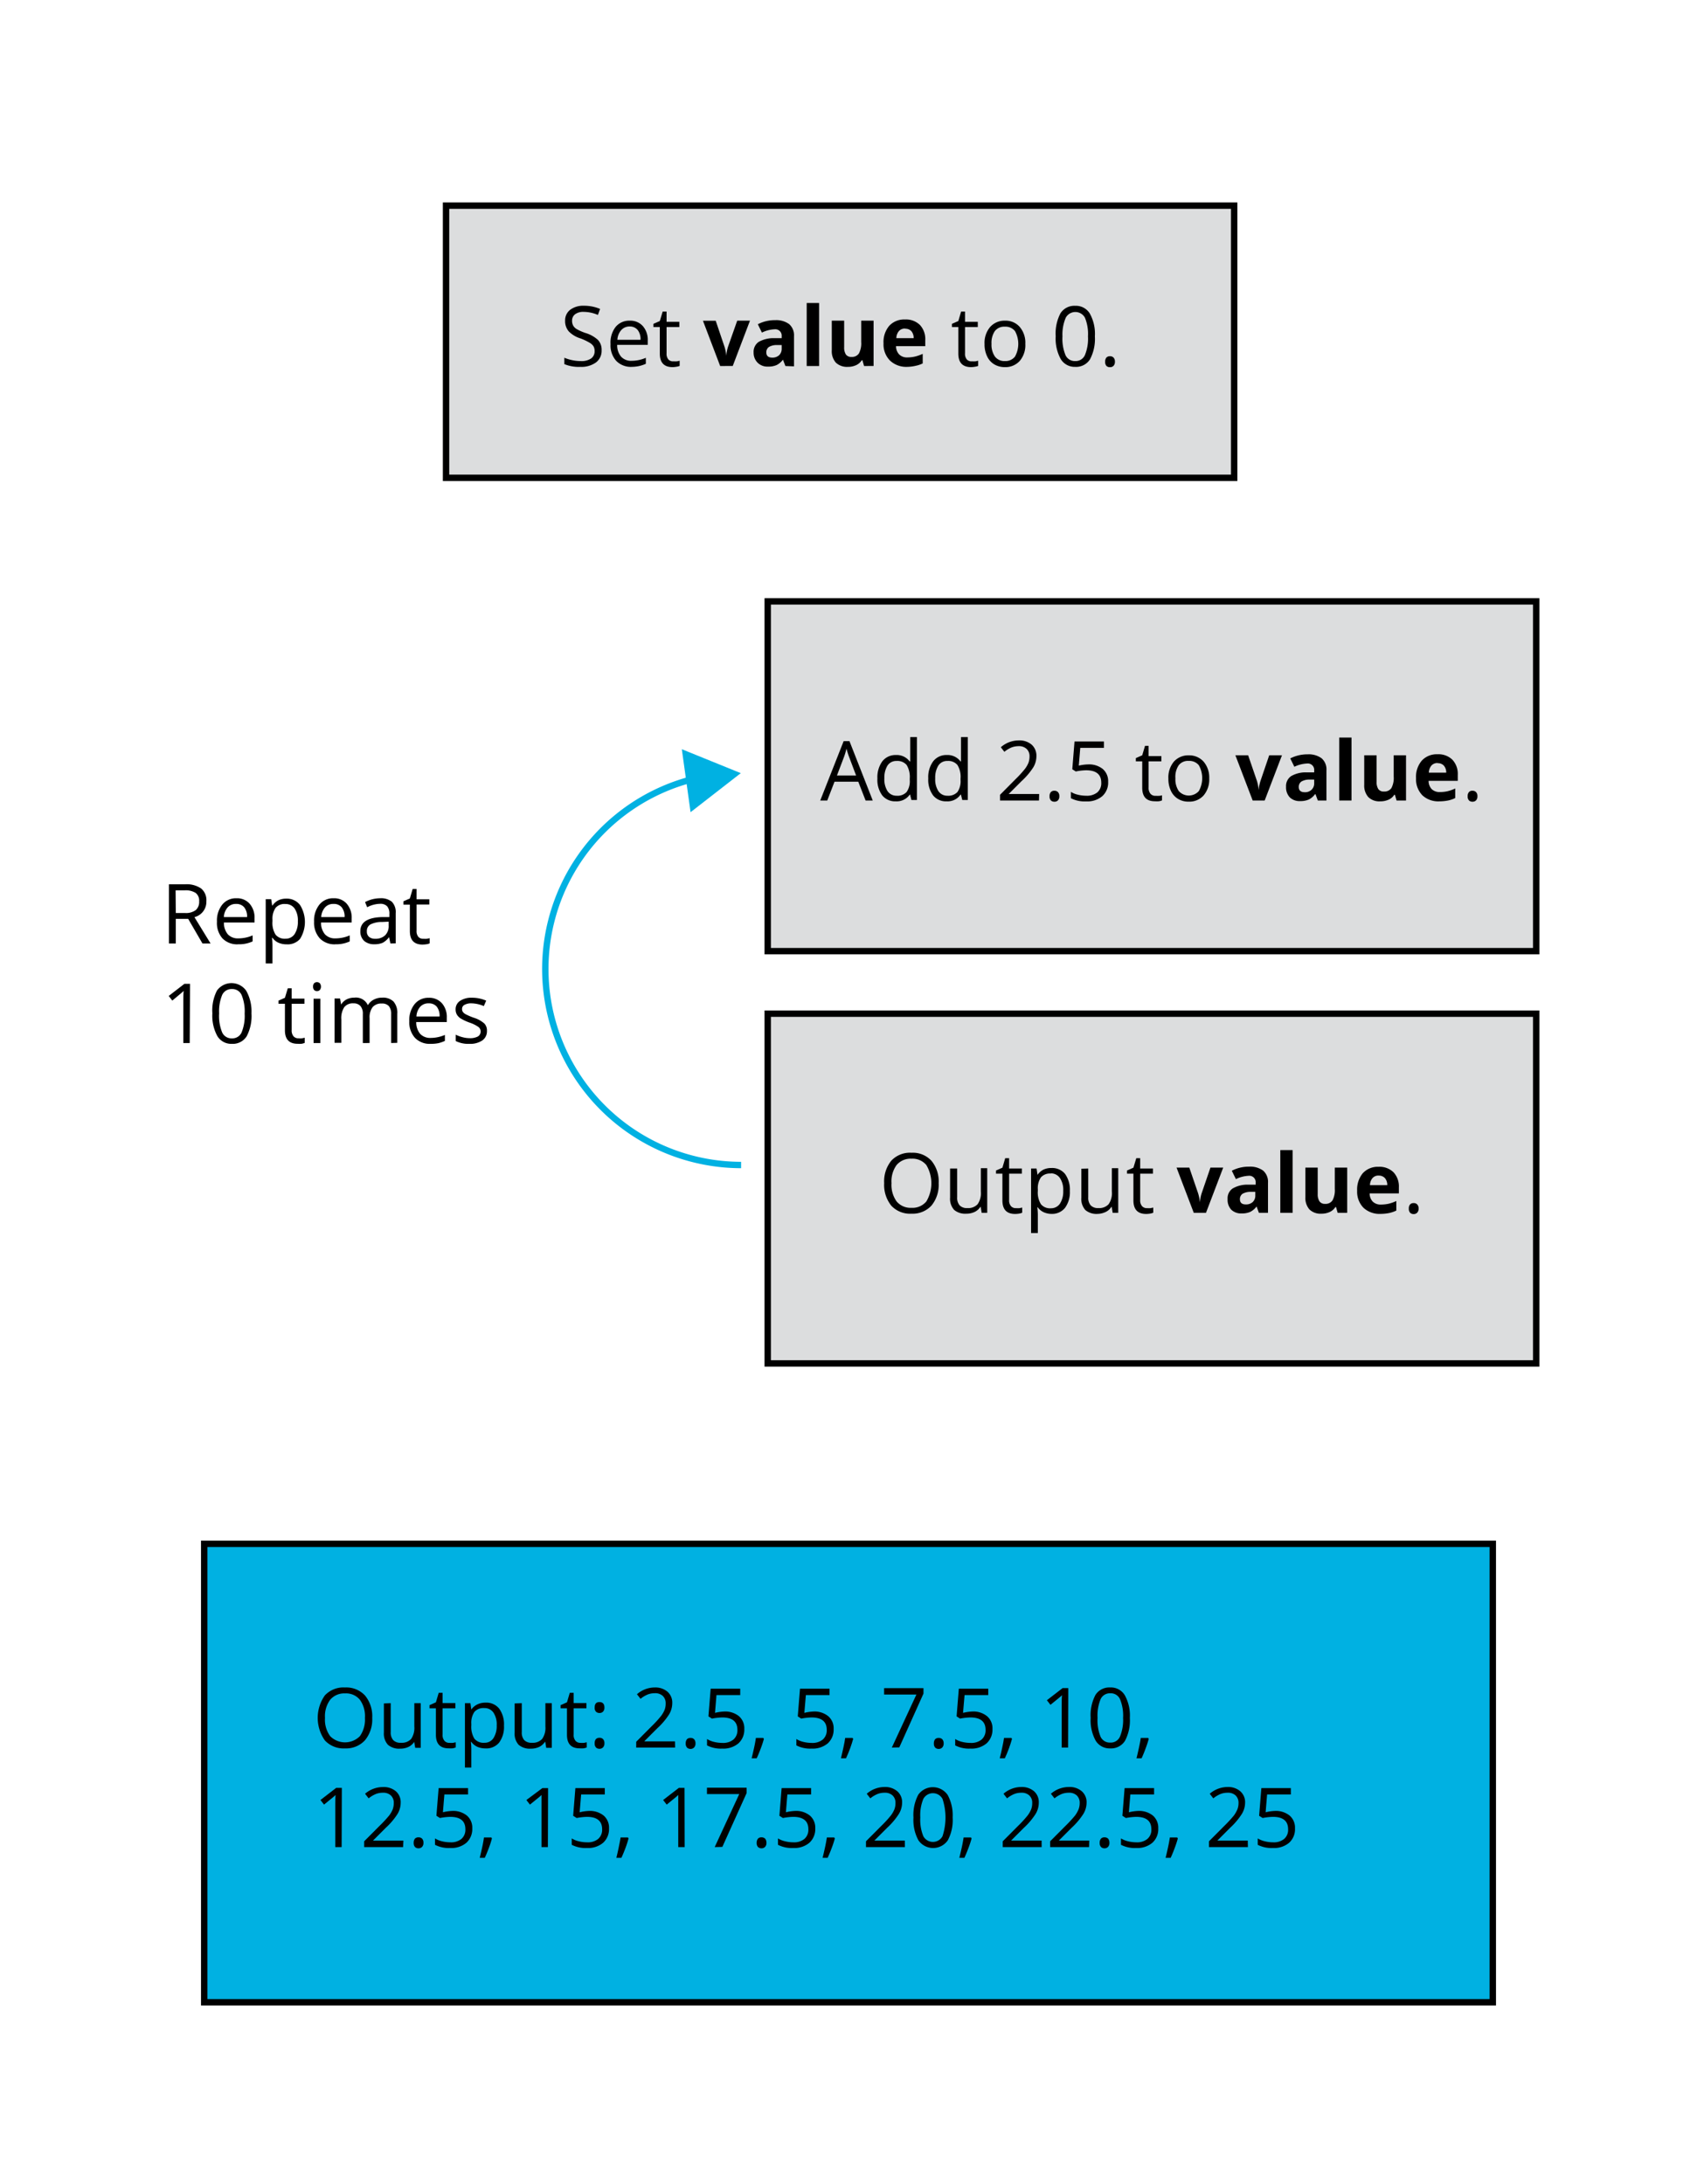 <svg id="Layer_1" data-name="Layer 1" xmlns="http://www.w3.org/2000/svg" width="3.69in" height="4.75in" viewBox="0 0 265.94 341.81"><defs><style>.cls-1{fill:#fff;}.cls-2,.cls-5{fill:#00b1e2;}.cls-2,.cls-3{stroke:#000;}.cls-2,.cls-3,.cls-4{stroke-miterlimit:10;}.cls-3{fill:#dcddde;}.cls-4{fill:none;stroke:#00b1e2;}</style></defs><rect class="cls-1" width="265.94" height="341.81"/><rect class="cls-2" x="32" y="241.72" width="201.94" height="71.85"/><path d="M58.33,269a5.11,5.11,0,0,1-1.13,3.5,4,4,0,0,1-3.13,1.28,4,4,0,0,1-3.16-1.25,6.12,6.12,0,0,1,0-7.06,4,4,0,0,1,3.17-1.24,4,4,0,0,1,3.13,1.27A5.08,5.08,0,0,1,58.33,269Zm-7.4,0a4.37,4.37,0,0,0,.81,2.86,3.28,3.28,0,0,0,4.66,0,4.49,4.49,0,0,0,.79-2.86,4.37,4.37,0,0,0-.79-2.84,2.79,2.79,0,0,0-2.32-1,2.88,2.88,0,0,0-2.34,1A4.35,4.35,0,0,0,50.93,269Z"/><path d="M61.23,266.69v4.52a1.8,1.8,0,0,0,.39,1.27,1.57,1.57,0,0,0,1.21.42,2,2,0,0,0,1.6-.6,3.06,3.06,0,0,0,.5-1.95v-3.66h1v7h-.86l-.16-.93h0a2.23,2.23,0,0,1-.9.79,3,3,0,0,1-1.31.27,2.66,2.66,0,0,1-1.9-.6,2.59,2.59,0,0,1-.64-1.93v-4.56Z"/><path d="M70.47,272.91a3.27,3.27,0,0,0,.54,0l.41-.09v.81a2.36,2.36,0,0,1-.51.14,4.54,4.54,0,0,1-.6,0q-2,0-2-2.13v-4.14h-1V267l1-.44.44-1.49h.61v1.61h2v.82h-2v4.1a1.38,1.38,0,0,0,.3,1A1,1,0,0,0,70.47,272.91Z"/><path d="M76.05,273.78a3.17,3.17,0,0,1-1.25-.25,2.48,2.48,0,0,1-.94-.77h-.07a9.32,9.32,0,0,1,.07,1.15v2.87h-1V266.69h.86l.14,1h0a2.48,2.48,0,0,1,1-.83,2.86,2.86,0,0,1,1.24-.25,2.56,2.56,0,0,1,2.13.94,4.19,4.19,0,0,1,.75,2.66,4.13,4.13,0,0,1-.76,2.66A2.59,2.59,0,0,1,76.05,273.78Zm-.16-6.32a1.88,1.88,0,0,0-1.54.59,3,3,0,0,0-.49,1.88v.24a3.57,3.57,0,0,0,.49,2.1,1.87,1.87,0,0,0,1.57.63,1.64,1.64,0,0,0,1.41-.73,3.49,3.49,0,0,0,.51-2,3.32,3.32,0,0,0-.51-2A1.67,1.67,0,0,0,75.89,267.46Z"/><path d="M81.77,266.69v4.52a1.8,1.8,0,0,0,.38,1.27,1.6,1.6,0,0,0,1.22.42,2,2,0,0,0,1.59-.6,3,3,0,0,0,.51-1.95v-3.66h1v7h-.87l-.15-.93h-.06a2.17,2.17,0,0,1-.9.79,3,3,0,0,1-1.31.27,2.67,2.67,0,0,1-1.9-.6,2.59,2.59,0,0,1-.63-1.93v-4.56Z"/><path d="M91,272.91a3.12,3.12,0,0,0,.54,0l.41-.09v.81a2.24,2.24,0,0,1-.5.14,4.54,4.54,0,0,1-.6,0c-1.35,0-2-.71-2-2.13v-4.14h-1V267l1-.44.44-1.49h.61v1.61h2v.82h-2v4.1a1.38,1.38,0,0,0,.3,1A1,1,0,0,0,91,272.91Z"/><path d="M93.19,267.37c0-.57.25-.85.75-.85s.78.28.78.85a.9.9,0,0,1-.21.64.74.74,0,0,1-.57.22.78.78,0,0,1-.54-.2A.87.87,0,0,1,93.19,267.37Zm0,5.61a1,1,0,0,1,.19-.65.73.73,0,0,1,.56-.21.74.74,0,0,1,.57.21.92.92,0,0,1,.21.65.87.87,0,0,1-.21.63.75.75,0,0,1-.57.23.78.78,0,0,1-.54-.2A.9.9,0,0,1,93.19,273Z"/><path d="M105.8,273.65H99.7v-.91l2.44-2.45a17.18,17.18,0,0,0,1.47-1.61,4.4,4.4,0,0,0,.54-.94,2.71,2.71,0,0,0,.17-1,1.57,1.57,0,0,0-.45-1.18,1.71,1.71,0,0,0-1.25-.43,3,3,0,0,0-1.09.19,4.41,4.41,0,0,0-1.15.69l-.56-.72a4.25,4.25,0,0,1,2.79-1.06,2.93,2.93,0,0,1,2,.67,2.27,2.27,0,0,1,.74,1.8,3.43,3.43,0,0,1-.49,1.74,10.87,10.87,0,0,1-1.86,2.19l-2,2v.05h4.78Z"/><path d="M107.46,273a1,1,0,0,1,.19-.65.73.73,0,0,1,.56-.21.74.74,0,0,1,.57.21.92.92,0,0,1,.21.65.87.87,0,0,1-.21.63.75.75,0,0,1-.57.23.78.78,0,0,1-.54-.2A.9.9,0,0,1,107.46,273Z"/><path d="M113.49,268a3.44,3.44,0,0,1,2.31.73,2.49,2.49,0,0,1,.84,2,2.89,2.89,0,0,1-.92,2.26,3.63,3.63,0,0,1-2.53.82,4.7,4.7,0,0,1-2.39-.5v-1a3.72,3.72,0,0,0,1.1.45,5.4,5.4,0,0,0,1.31.16,2.54,2.54,0,0,0,1.73-.53,1.9,1.9,0,0,0,.62-1.52c0-1.29-.79-1.94-2.38-1.94a9.65,9.65,0,0,0-1.61.18l-.55-.35.35-4.34H116v1h-3.72l-.23,2.79A7.14,7.14,0,0,1,113.49,268Z"/><path d="M119.61,272.14l.1.15a15.36,15.36,0,0,1-.48,1.47c-.21.56-.42,1.09-.65,1.57h-.79c.11-.44.24-1,.38-1.63s.23-1.17.29-1.56Z"/><path d="M127.49,268a3.41,3.41,0,0,1,2.3.73,2.47,2.47,0,0,1,.85,2,2.89,2.89,0,0,1-.92,2.26,3.65,3.65,0,0,1-2.53.82,4.68,4.68,0,0,1-2.39-.5v-1a3.61,3.61,0,0,0,1.1.45,5.32,5.32,0,0,0,1.3.16,2.55,2.55,0,0,0,1.74-.53,1.9,1.9,0,0,0,.62-1.52c0-1.29-.8-1.94-2.38-1.94a9.75,9.75,0,0,0-1.62.18l-.54-.35.35-4.34H130v1h-3.71l-.24,2.79A7.24,7.24,0,0,1,127.49,268Z"/><path d="M133.61,272.14l.09.15c-.11.42-.27.91-.47,1.47s-.43,1.09-.65,1.57h-.79c.11-.44.23-1,.37-1.63s.24-1.17.29-1.56Z"/><path d="M139.76,273.65l3.85-8.31h-5.06v-1h6.17v.85l-3.79,8.43Z"/><path d="M146.35,273a1,1,0,0,1,.19-.65.72.72,0,0,1,.56-.21.77.77,0,0,1,.57.21.92.92,0,0,1,.21.65.87.87,0,0,1-.21.63.75.75,0,0,1-.57.23.77.77,0,0,1-.54-.2A.9.9,0,0,1,146.35,273Z"/><path d="M152.38,268a3.41,3.41,0,0,1,2.3.73,2.47,2.47,0,0,1,.85,2,2.89,2.89,0,0,1-.92,2.26,3.65,3.65,0,0,1-2.53.82,4.68,4.68,0,0,1-2.39-.5v-1a3.61,3.61,0,0,0,1.1.45,5.32,5.32,0,0,0,1.3.16,2.55,2.55,0,0,0,1.74-.53,1.9,1.9,0,0,0,.62-1.52c0-1.29-.8-1.94-2.38-1.94a9.75,9.75,0,0,0-1.62.18l-.54-.35.35-4.34h4.61v1h-3.71l-.24,2.79A7.24,7.24,0,0,1,152.38,268Z"/><path d="M158.5,272.14l.09.15c-.11.42-.27.91-.47,1.47s-.43,1.09-.65,1.57h-.8c.12-.44.24-1,.38-1.63s.24-1.17.29-1.56Z"/><path d="M167.38,273.65h-1V267c0-.55,0-1.07.05-1.56l-.3.28c-.11.09-.61.51-1.51,1.23l-.56-.72,2.46-1.9h.89Z"/><path d="M177.06,269a6.83,6.83,0,0,1-.76,3.59,2.57,2.57,0,0,1-2.32,1.19,2.55,2.55,0,0,1-2.28-1.22,6.62,6.62,0,0,1-.78-3.56,6.8,6.8,0,0,1,.75-3.6,2.57,2.57,0,0,1,2.31-1.17,2.53,2.53,0,0,1,2.29,1.22A6.55,6.55,0,0,1,177.06,269ZM172,269a6.79,6.79,0,0,0,.47,2.95,1.6,1.6,0,0,0,1.52.92,1.58,1.58,0,0,0,1.52-.93A6.81,6.81,0,0,0,176,269a6.73,6.73,0,0,0-.48-2.93,1.58,1.58,0,0,0-1.52-.93,1.6,1.6,0,0,0-1.52.92A6.71,6.71,0,0,0,172,269Z"/><path d="M179.93,272.14l.09.15a15.36,15.36,0,0,1-.48,1.47c-.2.56-.42,1.09-.64,1.57h-.8c.12-.44.24-1,.38-1.63s.24-1.17.29-1.56Z"/><path d="M53.54,289.25h-1v-6.61c0-.55,0-1.07.05-1.56l-.3.28-1.51,1.23-.56-.72,2.46-1.9h.89Z"/><path d="M63.17,289.25h-6.1v-.91l2.44-2.45A18.78,18.78,0,0,0,61,284.28a4.4,4.4,0,0,0,.54-.94,2.94,2.94,0,0,0,.17-1,1.57,1.57,0,0,0-.45-1.18,1.71,1.71,0,0,0-1.25-.43,3,3,0,0,0-1.09.19,4.41,4.41,0,0,0-1.15.69l-.56-.72A4.25,4.25,0,0,1,60,279.84a2.93,2.93,0,0,1,2.05.67,2.27,2.27,0,0,1,.74,1.8,3.43,3.43,0,0,1-.49,1.74,10.87,10.87,0,0,1-1.86,2.19l-2,2v0h4.78Z"/><path d="M64.83,288.58a1,1,0,0,1,.19-.65.73.73,0,0,1,.56-.21.75.75,0,0,1,.57.21.92.92,0,0,1,.21.65.87.87,0,0,1-.21.63.75.75,0,0,1-.57.23.77.77,0,0,1-.54-.2A.9.9,0,0,1,64.83,288.58Z"/><path d="M70.86,283.58a3.44,3.44,0,0,1,2.31.73,2.49,2.49,0,0,1,.84,2,2.89,2.89,0,0,1-.92,2.26,3.63,3.63,0,0,1-2.53.82,4.7,4.7,0,0,1-2.39-.5v-1a3.61,3.61,0,0,0,1.1.45,5.38,5.38,0,0,0,1.3.16,2.55,2.55,0,0,0,1.74-.53,1.9,1.9,0,0,0,.62-1.52c0-1.29-.79-1.94-2.38-1.94a9.65,9.65,0,0,0-1.61.18l-.55-.35.35-4.34h4.61v1H69.64l-.23,2.79A7.14,7.14,0,0,1,70.86,283.58Z"/><path d="M77,287.74l.09.15a15,15,0,0,1-.47,1.47c-.21.56-.42,1.08-.65,1.57h-.79c.11-.44.24-1,.38-1.63s.23-1.17.28-1.56Z"/><path d="M85.86,289.25h-1v-6.61c0-.55,0-1.07,0-1.56l-.3.28-1.51,1.23-.56-.72L85,280h.89Z"/><path d="M92.29,283.58a3.44,3.44,0,0,1,2.31.73,2.49,2.49,0,0,1,.84,2,2.89,2.89,0,0,1-.92,2.26,3.63,3.63,0,0,1-2.53.82,4.7,4.7,0,0,1-2.39-.5v-1a3.61,3.61,0,0,0,1.1.45,5.38,5.38,0,0,0,1.3.16,2.55,2.55,0,0,0,1.74-.53,1.9,1.9,0,0,0,.62-1.52c0-1.29-.79-1.94-2.38-1.94a9.65,9.65,0,0,0-1.61.18l-.55-.35.35-4.34h4.61v1H91.07l-.23,2.79A7.14,7.14,0,0,1,92.29,283.58Z"/><path d="M98.41,287.74l.09.15a15,15,0,0,1-.47,1.47c-.21.56-.42,1.08-.65,1.57h-.79c.11-.44.24-1,.37-1.63s.24-1.17.29-1.56Z"/><path d="M107.29,289.25h-1v-6.61c0-.55,0-1.07,0-1.56l-.3.28-1.51,1.23-.56-.72,2.46-1.9h.89Z"/><path d="M112,289.25l3.85-8.31h-5.06v-1H117v.85l-3.8,8.43Z"/><path d="M118.58,288.58a1,1,0,0,1,.2-.65.69.69,0,0,1,.55-.21.78.78,0,0,1,.58.21,1,1,0,0,1,.2.65.87.87,0,0,1-.21.63.75.75,0,0,1-.57.23.8.8,0,0,1-.54-.2A.9.9,0,0,1,118.58,288.58Z"/><path d="M124.61,283.58a3.44,3.44,0,0,1,2.31.73,2.49,2.49,0,0,1,.84,2,2.89,2.89,0,0,1-.92,2.26,3.63,3.63,0,0,1-2.53.82,4.7,4.7,0,0,1-2.39-.5v-1a3.67,3.67,0,0,0,1.11.45,5.26,5.26,0,0,0,1.3.16,2.54,2.54,0,0,0,1.73-.53,1.9,1.9,0,0,0,.62-1.52c0-1.29-.79-1.94-2.38-1.94a9.65,9.65,0,0,0-1.61.18l-.55-.35.35-4.34h4.62v1h-3.72l-.23,2.79A7.14,7.14,0,0,1,124.61,283.58Z"/><path d="M130.73,287.74l.1.15a15.36,15.36,0,0,1-.48,1.47c-.21.56-.42,1.08-.65,1.57h-.79c.11-.44.24-1,.38-1.63s.23-1.17.29-1.56Z"/><path d="M141.81,289.25h-6.1v-.91l2.44-2.45a17.18,17.18,0,0,0,1.47-1.61,4.4,4.4,0,0,0,.54-.94,2.71,2.71,0,0,0,.17-1,1.54,1.54,0,0,0-.45-1.18,1.71,1.71,0,0,0-1.25-.43,3,3,0,0,0-1.09.19,4.41,4.41,0,0,0-1.15.69l-.56-.72a4.25,4.25,0,0,1,2.79-1.06,2.93,2.93,0,0,1,2,.67,2.27,2.27,0,0,1,.75,1.8,3.44,3.44,0,0,1-.5,1.74,11.1,11.1,0,0,1-1.85,2.19l-2,2v0h4.78Z"/><path d="M149.29,284.6a6.73,6.73,0,0,1-.76,3.59,2.8,2.8,0,0,1-4.6,0,6.64,6.64,0,0,1-.78-3.56,6.79,6.79,0,0,1,.76-3.6,2.81,2.81,0,0,1,4.6.05A6.65,6.65,0,0,1,149.29,284.6Zm-5.07,0a6.77,6.77,0,0,0,.48,2.95,1.71,1.71,0,0,0,3,0,9.37,9.37,0,0,0,0-5.86,1.71,1.71,0,0,0-3,0A6.69,6.69,0,0,0,144.22,284.6Z"/><path d="M152.16,287.74l.1.15a15.36,15.36,0,0,1-.48,1.47c-.21.56-.42,1.08-.65,1.57h-.79c.11-.44.24-1,.38-1.63s.23-1.17.29-1.56Z"/><path d="M163.24,289.25h-6.1v-.91l2.44-2.45a17.18,17.18,0,0,0,1.47-1.61,4.4,4.4,0,0,0,.54-.94,2.71,2.71,0,0,0,.17-1,1.54,1.54,0,0,0-.45-1.18,1.71,1.71,0,0,0-1.25-.43,3,3,0,0,0-1.09.19,4.41,4.41,0,0,0-1.15.69l-.56-.72a4.25,4.25,0,0,1,2.79-1.06,2.93,2.93,0,0,1,2,.67,2.27,2.27,0,0,1,.74,1.8,3.43,3.43,0,0,1-.49,1.74,11.1,11.1,0,0,1-1.85,2.19l-2,2v0h4.78Z"/><path d="M170.67,289.25h-6.1v-.91l2.44-2.45a19.46,19.46,0,0,0,1.48-1.61,4.79,4.79,0,0,0,.53-.94,2.72,2.72,0,0,0,.18-1,1.57,1.57,0,0,0-.45-1.18,1.73,1.73,0,0,0-1.25-.43,3.1,3.1,0,0,0-1.1.19,4.58,4.58,0,0,0-1.15.69l-.56-.72a4.29,4.29,0,0,1,2.79-1.06,2.91,2.91,0,0,1,2.05.67,2.27,2.27,0,0,1,.75,1.8,3.44,3.44,0,0,1-.5,1.74,11.1,11.1,0,0,1-1.85,2.19l-2,2v0h4.77Z"/><path d="M172.33,288.58a1,1,0,0,1,.2-.65.71.71,0,0,1,.55-.21.78.78,0,0,1,.58.21,1,1,0,0,1,.2.65.87.87,0,0,1-.21.63.75.75,0,0,1-.57.23.76.76,0,0,1-.53-.2A.9.9,0,0,1,172.33,288.58Z"/><path d="M178.36,283.58a3.44,3.44,0,0,1,2.31.73,2.49,2.49,0,0,1,.84,2,2.85,2.85,0,0,1-.92,2.26,3.62,3.62,0,0,1-2.52.82,4.72,4.72,0,0,1-2.4-.5v-1a3.78,3.78,0,0,0,1.11.45,5.32,5.32,0,0,0,1.3.16,2.54,2.54,0,0,0,1.73-.53,1.86,1.86,0,0,0,.62-1.52c0-1.29-.79-1.94-2.38-1.94a9.65,9.65,0,0,0-1.61.18l-.55-.35.35-4.34h4.62v1h-3.72l-.23,2.79A7.21,7.21,0,0,1,178.36,283.58Z"/><path d="M184.48,287.74l.1.15a15.36,15.36,0,0,1-.48,1.47c-.2.56-.42,1.08-.64,1.57h-.8c.12-.44.24-1,.38-1.63s.23-1.17.29-1.56Z"/><path d="M195.56,289.25h-6.1v-.91l2.44-2.45a19.46,19.46,0,0,0,1.48-1.61,4.79,4.79,0,0,0,.53-.94,2.72,2.72,0,0,0,.18-1,1.57,1.57,0,0,0-.45-1.18,1.73,1.73,0,0,0-1.25-.43,3.1,3.1,0,0,0-1.1.19,4.58,4.58,0,0,0-1.15.69l-.56-.72a4.29,4.29,0,0,1,2.79-1.06,2.91,2.91,0,0,1,2,.67,2.27,2.27,0,0,1,.75,1.8,3.44,3.44,0,0,1-.5,1.74,11.1,11.1,0,0,1-1.85,2.19l-2,2v0h4.77Z"/><path d="M199.79,283.58a3.44,3.44,0,0,1,2.31.73,2.49,2.49,0,0,1,.84,2,2.85,2.85,0,0,1-.92,2.26,3.62,3.62,0,0,1-2.52.82,4.72,4.72,0,0,1-2.4-.5v-1a3.78,3.78,0,0,0,1.11.45,5.32,5.32,0,0,0,1.3.16,2.54,2.54,0,0,0,1.73-.53,1.86,1.86,0,0,0,.62-1.52c0-1.29-.79-1.94-2.38-1.94a9.65,9.65,0,0,0-1.61.18l-.55-.35.35-4.34h4.62v1h-3.72l-.23,2.79A7.21,7.21,0,0,1,199.79,283.58Z"/><rect class="cls-3" x="120.31" y="94" width="120.43" height="54.82"/><path d="M135.65,125.21l-1.15-2.95h-3.72l-1.14,2.95h-1.1l3.67-9.31h.91l3.65,9.31Zm-1.49-3.92-1.08-2.87c-.14-.37-.28-.81-.43-1.34a10.75,10.75,0,0,1-.4,1.34l-1.09,2.87Z"/><path d="M142.62,124.28h-.05a2.48,2.48,0,0,1-2.19,1.06,2.59,2.59,0,0,1-2.12-.93,4.08,4.08,0,0,1-.76-2.65,4.25,4.25,0,0,1,.76-2.68,2.59,2.59,0,0,1,2.12-1,2.51,2.51,0,0,1,2.17,1h.09l0-.5,0-.49v-2.83h1.05v9.87h-.86Zm-2.1.18a1.91,1.91,0,0,0,1.56-.59,2.91,2.91,0,0,0,.49-1.89v-.22a3.59,3.59,0,0,0-.49-2.12,1.89,1.89,0,0,0-1.58-.63,1.63,1.63,0,0,0-1.42.72,3.66,3.66,0,0,0-.49,2,3.46,3.46,0,0,0,.49,2A1.68,1.68,0,0,0,140.52,124.46Z"/><path d="M150.59,124.28h-.06a2.45,2.45,0,0,1-2.18,1.06,2.57,2.57,0,0,1-2.12-.93,4.08,4.08,0,0,1-.76-2.65,4.19,4.19,0,0,1,.76-2.68,2.57,2.57,0,0,1,2.12-1,2.52,2.52,0,0,1,2.17,1h.08l0-.5,0-.49v-2.83h1.06v9.87h-.86Zm-2.11.18a1.94,1.94,0,0,0,1.57-.59,3,3,0,0,0,.48-1.89v-.22a3.52,3.52,0,0,0-.49-2.12,1.87,1.87,0,0,0-1.57-.63,1.62,1.62,0,0,0-1.42.72,3.58,3.58,0,0,0-.49,2,3.39,3.39,0,0,0,.49,2A1.66,1.66,0,0,0,148.48,124.46Z"/><path d="M162.82,125.21h-6.1v-.9l2.44-2.46a17.35,17.35,0,0,0,1.47-1.61,4.17,4.17,0,0,0,.54-.94,2.9,2.9,0,0,0,.17-1,1.55,1.55,0,0,0-.45-1.17,1.73,1.73,0,0,0-1.25-.44,3.29,3.29,0,0,0-1.09.19,4.22,4.22,0,0,0-1.15.7l-.56-.72a4.26,4.26,0,0,1,2.79-1.07,2.94,2.94,0,0,1,2.05.67,2.33,2.33,0,0,1,.74,1.8,3.49,3.49,0,0,1-.49,1.75,11.16,11.16,0,0,1-1.86,2.18l-2,2v0h4.78Z"/><path d="M164.48,124.54a.92.92,0,0,1,.19-.64.7.7,0,0,1,.56-.22.74.74,0,0,1,.57.22.88.88,0,0,1,.21.64.9.9,0,0,1-.21.64.74.74,0,0,1-.57.22.77.77,0,0,1-.54-.2A.87.87,0,0,1,164.48,124.54Z"/><path d="M170.51,119.55a3.44,3.44,0,0,1,2.31.72,2.5,2.5,0,0,1,.84,2,2.87,2.87,0,0,1-.92,2.26,3.63,3.63,0,0,1-2.53.82,4.7,4.7,0,0,1-2.39-.5v-1a3.37,3.37,0,0,0,1.1.45,5.38,5.38,0,0,0,1.3.16,2.6,2.6,0,0,0,1.74-.52,1.9,1.9,0,0,0,.62-1.53c0-1.29-.79-1.94-2.38-1.94a8.85,8.85,0,0,0-1.61.19l-.55-.35.35-4.35H173v1h-3.71l-.23,2.78A7.13,7.13,0,0,1,170.51,119.55Z"/><path d="M181.15,124.47a3.27,3.27,0,0,0,.54,0c.17,0,.31-.05.41-.08v.8a1.79,1.79,0,0,1-.51.14,4.54,4.54,0,0,1-.59,0c-1.35,0-2-.71-2-2.13v-4.13h-1v-.51l1-.44.44-1.48H180v1.61h2v.82h-2v4.09a1.43,1.43,0,0,0,.3,1A1,1,0,0,0,181.15,124.47Z"/><path d="M189.5,121.73a3.87,3.87,0,0,1-.86,2.66,3,3,0,0,1-2.37,1,3.1,3.1,0,0,1-1.66-.44,2.88,2.88,0,0,1-1.11-1.25,4.31,4.31,0,0,1-.4-1.92,3.87,3.87,0,0,1,.85-2.65,3,3,0,0,1,2.36-1,3,3,0,0,1,2.32,1A3.81,3.81,0,0,1,189.5,121.73Zm-5.3,0a3.26,3.26,0,0,0,.53,2,2.11,2.11,0,0,0,3.14,0,4.13,4.13,0,0,0,0-4.05,1.92,1.92,0,0,0-1.59-.68,1.83,1.83,0,0,0-1.56.68A3.25,3.25,0,0,0,184.2,121.73Z"/><path d="M196.31,125.21l-2.71-7.09h2l1.37,4a6.81,6.81,0,0,1,.28,1.46h0a6.24,6.24,0,0,1,.29-1.46l1.36-4h2l-2.71,7.09Z"/><path d="M206.52,125.21l-.37-1h-.06a2.74,2.74,0,0,1-1,.85,3.26,3.26,0,0,1-1.35.24,2.18,2.18,0,0,1-1.61-.58,2.27,2.27,0,0,1-.59-1.67,1.88,1.88,0,0,1,.79-1.66,4.5,4.5,0,0,1,2.39-.59l1.23,0v-.31a1,1,0,0,0-1.11-1.08,5.11,5.11,0,0,0-2,.51l-.64-1.31a5.89,5.89,0,0,1,2.72-.64,3.42,3.42,0,0,1,2.19.62,2.31,2.31,0,0,1,.76,1.9v4.72Zm-.57-3.28-.75,0a2.42,2.42,0,0,0-1.26.31,1,1,0,0,0-.41.85c0,.54.31.82.94.82a1.45,1.45,0,0,0,1.07-.39,1.36,1.36,0,0,0,.41-1Z"/><path d="M211.8,125.21h-1.93v-9.87h1.93Z"/><path d="M218.86,125.21l-.26-.9h-.1a2,2,0,0,1-.88.76,3.07,3.07,0,0,1-1.31.27,2.45,2.45,0,0,1-1.88-.67,2.7,2.7,0,0,1-.64-1.92v-4.63h1.94v4.14a2,2,0,0,0,.27,1.16,1,1,0,0,0,.87.38,1.32,1.32,0,0,0,1.18-.54,3.4,3.4,0,0,0,.36-1.8v-3.34h1.93v7.09Z"/><path d="M225.59,125.34a3.66,3.66,0,0,1-2.68-.94,3.61,3.61,0,0,1-1-2.68,3.92,3.92,0,0,1,.9-2.76,3.16,3.16,0,0,1,2.46-1,3.1,3.1,0,0,1,2.34.86,3.24,3.24,0,0,1,.84,2.37v.94h-4.57a1.88,1.88,0,0,0,.48,1.29,1.74,1.74,0,0,0,1.29.46,5.28,5.28,0,0,0,1.21-.13,5.73,5.73,0,0,0,1.19-.43v1.5a4.47,4.47,0,0,1-1.08.38A7.13,7.13,0,0,1,225.59,125.34Zm-.27-6a1.22,1.22,0,0,0-1,.39,1.8,1.8,0,0,0-.4,1.11h2.72a1.63,1.63,0,0,0-.38-1.11A1.25,1.25,0,0,0,225.32,119.36Z"/><path d="M230,124.54a.92.92,0,0,1,.19-.64.68.68,0,0,1,.55-.22.75.75,0,0,1,.58.22.88.88,0,0,1,.21.64.9.9,0,0,1-.21.64.75.75,0,0,1-.58.22.76.76,0,0,1-.53-.2A.87.87,0,0,1,230,124.54Z"/><rect class="cls-3" x="120.31" y="158.62" width="120.43" height="54.82"/><path d="M147.1,185.19a5.11,5.11,0,0,1-1.12,3.5,4,4,0,0,1-3.14,1.28,4,4,0,0,1-3.16-1.25,5.18,5.18,0,0,1-1.12-3.54,5.13,5.13,0,0,1,1.12-3.52,4,4,0,0,1,3.18-1.24,3.94,3.94,0,0,1,3.12,1.27A5.08,5.08,0,0,1,147.1,185.19Zm-7.39,0a4.43,4.43,0,0,0,.8,2.86,2.85,2.85,0,0,0,2.33,1,2.81,2.81,0,0,0,2.33-1,5.57,5.57,0,0,0,0-5.7,2.81,2.81,0,0,0-2.32-1,2.88,2.88,0,0,0-2.35,1A4.36,4.36,0,0,0,139.71,185.19Z"/><path d="M150,182.89v4.51a1.8,1.8,0,0,0,.39,1.27,1.57,1.57,0,0,0,1.21.42,2,2,0,0,0,1.6-.6,3,3,0,0,0,.51-2v-3.65h1v7h-.87l-.15-.93h-.06a2.23,2.23,0,0,1-.9.79,3,3,0,0,1-1.31.27,2.66,2.66,0,0,1-1.9-.6,2.59,2.59,0,0,1-.63-1.93v-4.55Z"/><path d="M159.24,189.1a3.12,3.12,0,0,0,.54,0l.41-.09v.81a2.24,2.24,0,0,1-.5.14,4.54,4.54,0,0,1-.6.05c-1.35,0-2-.71-2-2.13V183.7h-1v-.5l1-.44.44-1.49h.61v1.62h2v.81h-2v4.1a1.38,1.38,0,0,0,.3,1A1,1,0,0,0,159.24,189.1Z"/><path d="M164.82,190a3,3,0,0,1-1.24-.25,2.34,2.34,0,0,1-.94-.77h-.08a9.41,9.41,0,0,1,.08,1.15V193h-1.06V182.89h.86l.15,1h0a2.45,2.45,0,0,1,.94-.83,2.86,2.86,0,0,1,1.24-.25,2.59,2.59,0,0,1,2.14.94,4.19,4.19,0,0,1,.75,2.66,4.13,4.13,0,0,1-.77,2.66A2.57,2.57,0,0,1,164.82,190Zm-.15-6.32a1.86,1.86,0,0,0-1.54.59,3,3,0,0,0-.49,1.88v.24a3.49,3.49,0,0,0,.49,2.1,1.84,1.84,0,0,0,1.56.63,1.67,1.67,0,0,0,1.42-.73,3.49,3.49,0,0,0,.51-2,3.32,3.32,0,0,0-.51-2A1.71,1.71,0,0,0,164.67,183.65Z"/><path d="M170.54,182.89v4.51a1.8,1.8,0,0,0,.39,1.27,1.56,1.56,0,0,0,1.21.42,2,2,0,0,0,1.59-.6,3,3,0,0,0,.51-2v-3.65h1v7h-.87l-.15-.93h-.06a2.14,2.14,0,0,1-.89.79A3.07,3.07,0,0,1,172,190a2.68,2.68,0,0,1-1.91-.6,2.59,2.59,0,0,1-.63-1.93v-4.55Z"/><path d="M179.77,189.1a3.12,3.12,0,0,0,.54,0l.42-.09v.81a2.54,2.54,0,0,1-.51.14,4.54,4.54,0,0,1-.6.05c-1.34,0-2-.71-2-2.13V183.7h-1v-.5l1-.44.45-1.49h.61v1.62h2v.81h-2v4.1a1.38,1.38,0,0,0,.3,1A1,1,0,0,0,179.77,189.1Z"/><path d="M187.08,189.84l-2.7-7.09h2l1.37,4a6.89,6.89,0,0,1,.29,1.45h0a6.18,6.18,0,0,1,.28-1.45l1.37-4h2l-2.7,7.09Z"/><path d="M197.29,189.84l-.37-1h0a2.86,2.86,0,0,1-1,.85,3.2,3.2,0,0,1-1.35.24,2.19,2.19,0,0,1-1.61-.58,2.26,2.26,0,0,1-.58-1.67,1.85,1.85,0,0,1,.79-1.66,4.57,4.57,0,0,1,2.38-.6l1.23,0v-.31a1,1,0,0,0-1.1-1.08,5.11,5.11,0,0,0-2,.52l-.64-1.31a5.7,5.7,0,0,1,2.71-.64,3.43,3.43,0,0,1,2.2.62,2.33,2.33,0,0,1,.76,1.89v4.73Zm-.57-3.29-.75,0a2.46,2.46,0,0,0-1.25.3,1,1,0,0,0-.41.85c0,.55.31.82.93.82a1.53,1.53,0,0,0,1.08-.38,1.36,1.36,0,0,0,.4-1Z"/><path d="M202.57,189.84h-1.93V180h1.93Z"/><path d="M209.63,189.84l-.26-.91h-.1a2.07,2.07,0,0,1-.88.77,3,3,0,0,1-1.3.27,2.48,2.48,0,0,1-1.89-.67,2.72,2.72,0,0,1-.63-1.93v-4.62h1.93v4.14a2,2,0,0,0,.28,1.15,1,1,0,0,0,.87.39,1.29,1.29,0,0,0,1.17-.55,3.37,3.37,0,0,0,.36-1.8v-3.33h1.94v7.09Z"/><path d="M216.36,190a3.69,3.69,0,0,1-2.68-.95,3.59,3.59,0,0,1-1-2.68,4,4,0,0,1,.89-2.75,3.19,3.19,0,0,1,2.47-1,3.13,3.13,0,0,1,2.34.86,3.24,3.24,0,0,1,.84,2.37v.94h-4.58a1.84,1.84,0,0,0,.49,1.29,1.74,1.74,0,0,0,1.28.46,5.83,5.83,0,0,0,1.21-.13,6.45,6.45,0,0,0,1.2-.43v1.5a4.84,4.84,0,0,1-1.09.38A7,7,0,0,1,216.36,190Zm-.27-6a1.21,1.21,0,0,0-1,.39,1.74,1.74,0,0,0-.4,1.11h2.71a1.63,1.63,0,0,0-.37-1.11A1.27,1.27,0,0,0,216.09,184Z"/><path d="M220.78,189.17a.92.92,0,0,1,.19-.64.7.7,0,0,1,.56-.22.72.72,0,0,1,.57.22.88.88,0,0,1,.21.64.87.87,0,0,1-.21.63.75.75,0,0,1-.57.23.77.77,0,0,1-.54-.2A.9.9,0,0,1,220.78,189.17Z"/><rect class="cls-3" x="69.9" y="31.97" width="123.51" height="42.66"/><path d="M94.28,54.64a2.27,2.27,0,0,1-.89,1.91,3.87,3.87,0,0,1-2.42.69,5.88,5.88,0,0,1-2.53-.43v-1a6.42,6.42,0,0,0,1.24.38,6.08,6.08,0,0,0,1.33.14,2.67,2.67,0,0,0,1.63-.41,1.34,1.34,0,0,0,.54-1.14A1.47,1.47,0,0,0,93,54a1.87,1.87,0,0,0-.65-.57A9.19,9.19,0,0,0,91,52.79a4.36,4.36,0,0,1-1.85-1.09A2.45,2.45,0,0,1,88.56,50a2.08,2.08,0,0,1,.8-1.71,3.38,3.38,0,0,1,2.14-.63,6.4,6.4,0,0,1,2.54.5l-.34.94a5.75,5.75,0,0,0-2.23-.48,2.13,2.13,0,0,0-1.34.37,1.23,1.23,0,0,0-.48,1,1.54,1.54,0,0,0,.18.79,1.51,1.51,0,0,0,.6.57,7.66,7.66,0,0,0,1.29.57,5.06,5.06,0,0,1,2,1.11A2.24,2.24,0,0,1,94.28,54.64Z"/><path d="M99,57.24a3.2,3.2,0,0,1-2.43-.94,3.63,3.63,0,0,1-.89-2.61A4,4,0,0,1,96.46,51a2.74,2.74,0,0,1,2.22-1,2.61,2.61,0,0,1,2.07.86,3.28,3.28,0,0,1,.76,2.27v.66H96.72a2.75,2.75,0,0,0,.62,1.86,2.11,2.11,0,0,0,1.65.64,5.64,5.64,0,0,0,2.22-.47v.94a5.54,5.54,0,0,1-1,.34A6,6,0,0,1,99,57.24Zm-.28-6.33a1.73,1.73,0,0,0-1.34.54A2.5,2.5,0,0,0,96.75,53h3.63a2.35,2.35,0,0,0-.44-1.53A1.58,1.58,0,0,0,98.67,50.91Z"/><path d="M105.56,56.37a4.9,4.9,0,0,0,.54,0l.41-.09v.81a2,2,0,0,1-.51.13,3.38,3.38,0,0,1-.6.06c-1.34,0-2-.71-2-2.13V51h-1v-.51l1-.43.45-1.49h.61v1.61h2V51h-2v4.1a1.38,1.38,0,0,0,.3,1A1,1,0,0,0,105.56,56.37Z"/><path d="M112.86,57.11l-2.7-7.1h2l1.37,4.05a6.77,6.77,0,0,1,.29,1.45h0a6.18,6.18,0,0,1,.28-1.45L115.53,50h2l-2.7,7.1Z"/><path d="M123.08,57.11l-.38-1h0a2.86,2.86,0,0,1-1,.85,3.2,3.2,0,0,1-1.35.24,2.16,2.16,0,0,1-1.6-.59A2.2,2.2,0,0,1,118.1,55a1.88,1.88,0,0,1,.79-1.67,4.68,4.68,0,0,1,2.38-.59l1.23,0v-.31a1,1,0,0,0-1.1-1.08,4.94,4.94,0,0,0-2,.52l-.64-1.31a5.74,5.74,0,0,1,2.72-.64,3.42,3.42,0,0,1,2.19.62,2.32,2.32,0,0,1,.76,1.89v4.73Zm-.58-3.29-.75,0a2.36,2.36,0,0,0-1.25.3,1,1,0,0,0-.41.85c0,.55.31.82.94.82a1.52,1.52,0,0,0,1.07-.38,1.37,1.37,0,0,0,.4-1Z"/><path d="M128.36,57.11h-1.94V47.23h1.94Z"/><path d="M135.41,57.11l-.26-.91h-.1a2.07,2.07,0,0,1-.88.77,3,3,0,0,1-1.3.27,2.53,2.53,0,0,1-1.89-.67,2.72,2.72,0,0,1-.63-1.93V50h1.94v4.15a2,2,0,0,0,.27,1.15,1,1,0,0,0,.87.38,1.3,1.3,0,0,0,1.17-.54,3.37,3.37,0,0,0,.36-1.8V50h1.94v7.1Z"/><path d="M142.14,57.24a3.69,3.69,0,0,1-2.68-1,3.59,3.59,0,0,1-1-2.68,3.92,3.92,0,0,1,.89-2.75,3.19,3.19,0,0,1,2.47-1,3.13,3.13,0,0,1,2.34.86,3.24,3.24,0,0,1,.84,2.37V54h-4.58a1.85,1.85,0,0,0,.49,1.29,1.71,1.71,0,0,0,1.28.47,5.36,5.36,0,0,0,1.22-.14,6.56,6.56,0,0,0,1.19-.42v1.5a4.38,4.38,0,0,1-1.09.37A6.26,6.26,0,0,1,142.14,57.24Zm-.27-6a1.21,1.21,0,0,0-1,.39,1.74,1.74,0,0,0-.4,1.11h2.71a1.63,1.63,0,0,0-.37-1.11A1.27,1.27,0,0,0,141.87,51.26Z"/><path d="M152.34,56.37a4.9,4.9,0,0,0,.54,0l.41-.09v.81a2,2,0,0,1-.51.13,3.38,3.38,0,0,1-.6.06q-2,0-2-2.13V51h-1v-.51l1-.43.44-1.49h.61v1.61h2V51h-2v4.1a1.38,1.38,0,0,0,.3,1A1,1,0,0,0,152.34,56.37Z"/><path d="M160.68,53.63a3.82,3.82,0,0,1-.85,2.65,3,3,0,0,1-2.37,1,3.19,3.19,0,0,1-1.66-.44,2.85,2.85,0,0,1-1.11-1.26,4.23,4.23,0,0,1-.4-1.91,3.85,3.85,0,0,1,.85-2.65A3,3,0,0,1,157.5,50a2.92,2.92,0,0,1,2.32,1A3.79,3.79,0,0,1,160.68,53.63Zm-5.3,0a3.27,3.27,0,0,0,.54,2,1.86,1.86,0,0,0,1.57.7,1.89,1.89,0,0,0,1.57-.7,4.13,4.13,0,0,0,0-4,1.9,1.9,0,0,0-1.59-.69,1.86,1.86,0,0,0-1.56.68A3.28,3.28,0,0,0,155.38,53.63Z"/><path d="M171.58,52.46a6.83,6.83,0,0,1-.76,3.59,2.57,2.57,0,0,1-2.32,1.19A2.55,2.55,0,0,1,166.22,56a6.64,6.64,0,0,1-.78-3.56,6.8,6.8,0,0,1,.75-3.6,2.57,2.57,0,0,1,2.31-1.17,2.54,2.54,0,0,1,2.29,1.22A6.55,6.55,0,0,1,171.58,52.46Zm-5.08,0a6.77,6.77,0,0,0,.48,2.95,1.6,1.6,0,0,0,1.52.92,1.58,1.58,0,0,0,1.52-.94,6.73,6.73,0,0,0,.48-2.93,6.7,6.7,0,0,0-.48-2.93,1.71,1.71,0,0,0-3,0A6.69,6.69,0,0,0,166.5,52.46Z"/><path d="M173.19,56.44a1,1,0,0,1,.19-.65.74.74,0,0,1,.56-.22.76.76,0,0,1,.57.22.91.91,0,0,1,.21.65.89.89,0,0,1-.21.63.74.74,0,0,1-.57.22.76.76,0,0,1-.54-.19A.9.9,0,0,1,173.19,56.44Z"/><path d="M27.55,143.76v3.86H26.47v-9.28H29a4,4,0,0,1,2.52.66,2.37,2.37,0,0,1,.82,2,2.47,2.47,0,0,1-1.87,2.49L33,147.62H31.73l-2.24-3.86Zm0-.92H29a2.54,2.54,0,0,0,1.68-.46,1.69,1.69,0,0,0,.53-1.36,1.54,1.54,0,0,0-.54-1.32,2.91,2.91,0,0,0-1.75-.41h-1.4Z"/><path d="M37.29,147.75a3.2,3.2,0,0,1-2.44-.94A3.65,3.65,0,0,1,34,144.2a4,4,0,0,1,.83-2.67,2.74,2.74,0,0,1,2.22-1,2.61,2.61,0,0,1,2.07.86,3.29,3.29,0,0,1,.77,2.27v.67h-4.8a2.79,2.79,0,0,0,.62,1.86,2.15,2.15,0,0,0,1.66.63,5.64,5.64,0,0,0,2.22-.47v.94a4.93,4.93,0,0,1-2.26.45ZM37,141.42a1.69,1.69,0,0,0-1.33.55,2.47,2.47,0,0,0-.59,1.51h3.64a2.31,2.31,0,0,0-.45-1.53A1.57,1.57,0,0,0,37,141.42Z"/><path d="M44.88,147.75a3,3,0,0,1-1.24-.25,2.26,2.26,0,0,1-.94-.77h-.08a9.41,9.41,0,0,1,.08,1.15v2.87H41.64V140.67h.86l.15,1h.05a2.45,2.45,0,0,1,.94-.83,2.86,2.86,0,0,1,1.24-.25,2.6,2.6,0,0,1,2.14,1,5,5,0,0,1,0,5.31A2.57,2.57,0,0,1,44.88,147.75Zm-.15-6.32a1.84,1.84,0,0,0-1.54.6,3,3,0,0,0-.49,1.87v.24a3.45,3.45,0,0,0,.49,2.1,1.84,1.84,0,0,0,1.56.63,1.65,1.65,0,0,0,1.42-.73,3.48,3.48,0,0,0,.51-2,3.34,3.34,0,0,0-.51-2A1.71,1.71,0,0,0,44.73,141.43Z"/><path d="M52.55,147.75a3.2,3.2,0,0,1-2.44-.94,3.65,3.65,0,0,1-.89-2.61,4,4,0,0,1,.83-2.67,2.74,2.74,0,0,1,2.22-1,2.61,2.61,0,0,1,2.07.86,3.29,3.29,0,0,1,.77,2.27v.67h-4.8a2.79,2.79,0,0,0,.62,1.86,2.14,2.14,0,0,0,1.65.63,5.69,5.69,0,0,0,2.23-.47v.94a4.93,4.93,0,0,1-2.26.45Zm-.29-6.33a1.69,1.69,0,0,0-1.33.55,2.47,2.47,0,0,0-.59,1.51H54a2.31,2.31,0,0,0-.45-1.53A1.57,1.57,0,0,0,52.26,141.42Z"/><path d="M61.18,147.62l-.21-1h0a3,3,0,0,1-1,.89,3.2,3.2,0,0,1-1.29.23,2.34,2.34,0,0,1-1.62-.53,2,2,0,0,1-.59-1.52c0-1.4,1.13-2.14,3.37-2.21l1.18,0V143a1.75,1.75,0,0,0-.35-1.21,1.45,1.45,0,0,0-1.13-.39,4.51,4.51,0,0,0-2,.54l-.33-.81a5.11,5.11,0,0,1,1.13-.44,5.19,5.19,0,0,1,1.23-.16,2.68,2.68,0,0,1,1.84.55,2.32,2.32,0,0,1,.6,1.78v4.74Zm-2.38-.74a2.15,2.15,0,0,0,1.55-.54,2,2,0,0,0,.56-1.51v-.63l-1.06.05a3.86,3.86,0,0,0-1.81.39,1.17,1.17,0,0,0-.55,1.07,1.09,1.09,0,0,0,.34.87A1.44,1.44,0,0,0,58.8,146.88Z"/><path d="M66.38,146.88a3.12,3.12,0,0,0,.54,0l.41-.09v.81a1.81,1.81,0,0,1-.5.14,4.83,4.83,0,0,1-.6.05c-1.35,0-2-.71-2-2.13v-4.13h-1V141l1-.44.44-1.49h.61v1.62h2v.82h-2v4.09a1.38,1.38,0,0,0,.3,1A1,1,0,0,0,66.38,146.88Z"/><path d="M29.73,163.22h-1v-6.61c0-.55,0-1.07.05-1.56l-.3.28L27,156.57l-.56-.73,2.46-1.9h.88Z"/><path d="M39.41,158.57a6.84,6.84,0,0,1-.75,3.59,2.57,2.57,0,0,1-2.32,1.19,2.55,2.55,0,0,1-2.28-1.22,6.62,6.62,0,0,1-.78-3.56A6.8,6.8,0,0,1,34,155a2.81,2.81,0,0,1,4.6.05A6.65,6.65,0,0,1,39.41,158.57Zm-5.07,0a6.77,6.77,0,0,0,.48,3,1.6,1.6,0,0,0,1.52.92,1.58,1.58,0,0,0,1.52-.93,6.81,6.81,0,0,0,.48-2.94,6.73,6.73,0,0,0-.48-2.93,1.58,1.58,0,0,0-1.52-.93,1.6,1.6,0,0,0-1.52.92A6.69,6.69,0,0,0,34.34,158.57Z"/><path d="M46.8,162.48a3.12,3.12,0,0,0,.54,0l.41-.09v.81a2.24,2.24,0,0,1-.5.14,4.54,4.54,0,0,1-.6,0c-1.35,0-2-.71-2-2.13v-4.14h-1v-.5l1-.44.45-1.49h.61v1.62h2v.81h-2v4.1a1.43,1.43,0,0,0,.29,1A1,1,0,0,0,46.8,162.48Z"/><path d="M49.06,154.38a.73.73,0,0,1,.17-.53.64.64,0,0,1,.45-.17.66.66,0,0,1,.44.17.87.87,0,0,1,0,1.06.62.62,0,0,1-.44.18.61.61,0,0,1-.45-.18A.75.75,0,0,1,49.06,154.38Zm1.14,8.84H49.14v-6.95H50.2Z"/><path d="M61.3,163.22V158.7a1.92,1.92,0,0,0-.35-1.25,1.38,1.38,0,0,0-1.11-.42,1.77,1.77,0,0,0-1.45.57,2.66,2.66,0,0,0-.47,1.74v3.88H56.86V158.7a1.87,1.87,0,0,0-.35-1.25A1.38,1.38,0,0,0,55.4,157a1.7,1.7,0,0,0-1.45.6,3.16,3.16,0,0,0-.46,1.94v3.65H52.43v-6.95h.86l.17.95h0a2.16,2.16,0,0,1,.84-.8,2.61,2.61,0,0,1,1.22-.28,2.05,2.05,0,0,1,2.13,1.18h0a2.26,2.26,0,0,1,.9-.86,2.75,2.75,0,0,1,1.35-.32,2.33,2.33,0,0,1,1.77.61,2.7,2.7,0,0,1,.59,1.93v4.54Z"/><path d="M67.46,163.35a3.19,3.19,0,0,1-2.43-.94,3.67,3.67,0,0,1-.89-2.61,4,4,0,0,1,.83-2.67,2.74,2.74,0,0,1,2.22-1,2.64,2.64,0,0,1,2.07.86,3.28,3.28,0,0,1,.76,2.27v.67H65.23a2.79,2.79,0,0,0,.62,1.86,2.14,2.14,0,0,0,1.65.63,5.64,5.64,0,0,0,2.22-.47v.94a5.62,5.62,0,0,1-1,.35A6.09,6.09,0,0,1,67.46,163.35ZM67.18,157a1.71,1.71,0,0,0-1.34.55,2.47,2.47,0,0,0-.58,1.51h3.63a2.35,2.35,0,0,0-.44-1.53A1.58,1.58,0,0,0,67.18,157Z"/><path d="M76.31,161.32a1.75,1.75,0,0,1-.73,1.5,3.4,3.4,0,0,1-2,.53,4.46,4.46,0,0,1-2.16-.44v-1a5,5,0,0,0,1.08.4,4.35,4.35,0,0,0,1.11.15,2.59,2.59,0,0,0,1.27-.26.89.89,0,0,0,.44-.81.87.87,0,0,0-.35-.69,5.56,5.56,0,0,0-1.38-.68,7.73,7.73,0,0,1-1.38-.64,1.87,1.87,0,0,1-.61-.61,1.63,1.63,0,0,1-.2-.82,1.55,1.55,0,0,1,.7-1.34,3.19,3.19,0,0,1,1.89-.49,5.46,5.46,0,0,1,2.2.46l-.37.85a5.19,5.19,0,0,0-1.9-.43,2.13,2.13,0,0,0-1.13.24.7.7,0,0,0-.38.64.76.76,0,0,0,.14.48,1.38,1.38,0,0,0,.46.37,10.76,10.76,0,0,0,1.22.52,4.5,4.5,0,0,1,1.67.91A1.58,1.58,0,0,1,76.31,161.32Z"/><path class="cls-4" d="M109,121.75a30.72,30.72,0,0,0,7.14,60.59"/><polygon class="cls-5" points="106.85 117.17 116.09 120.92 108.22 127.04 106.85 117.17"/></svg>